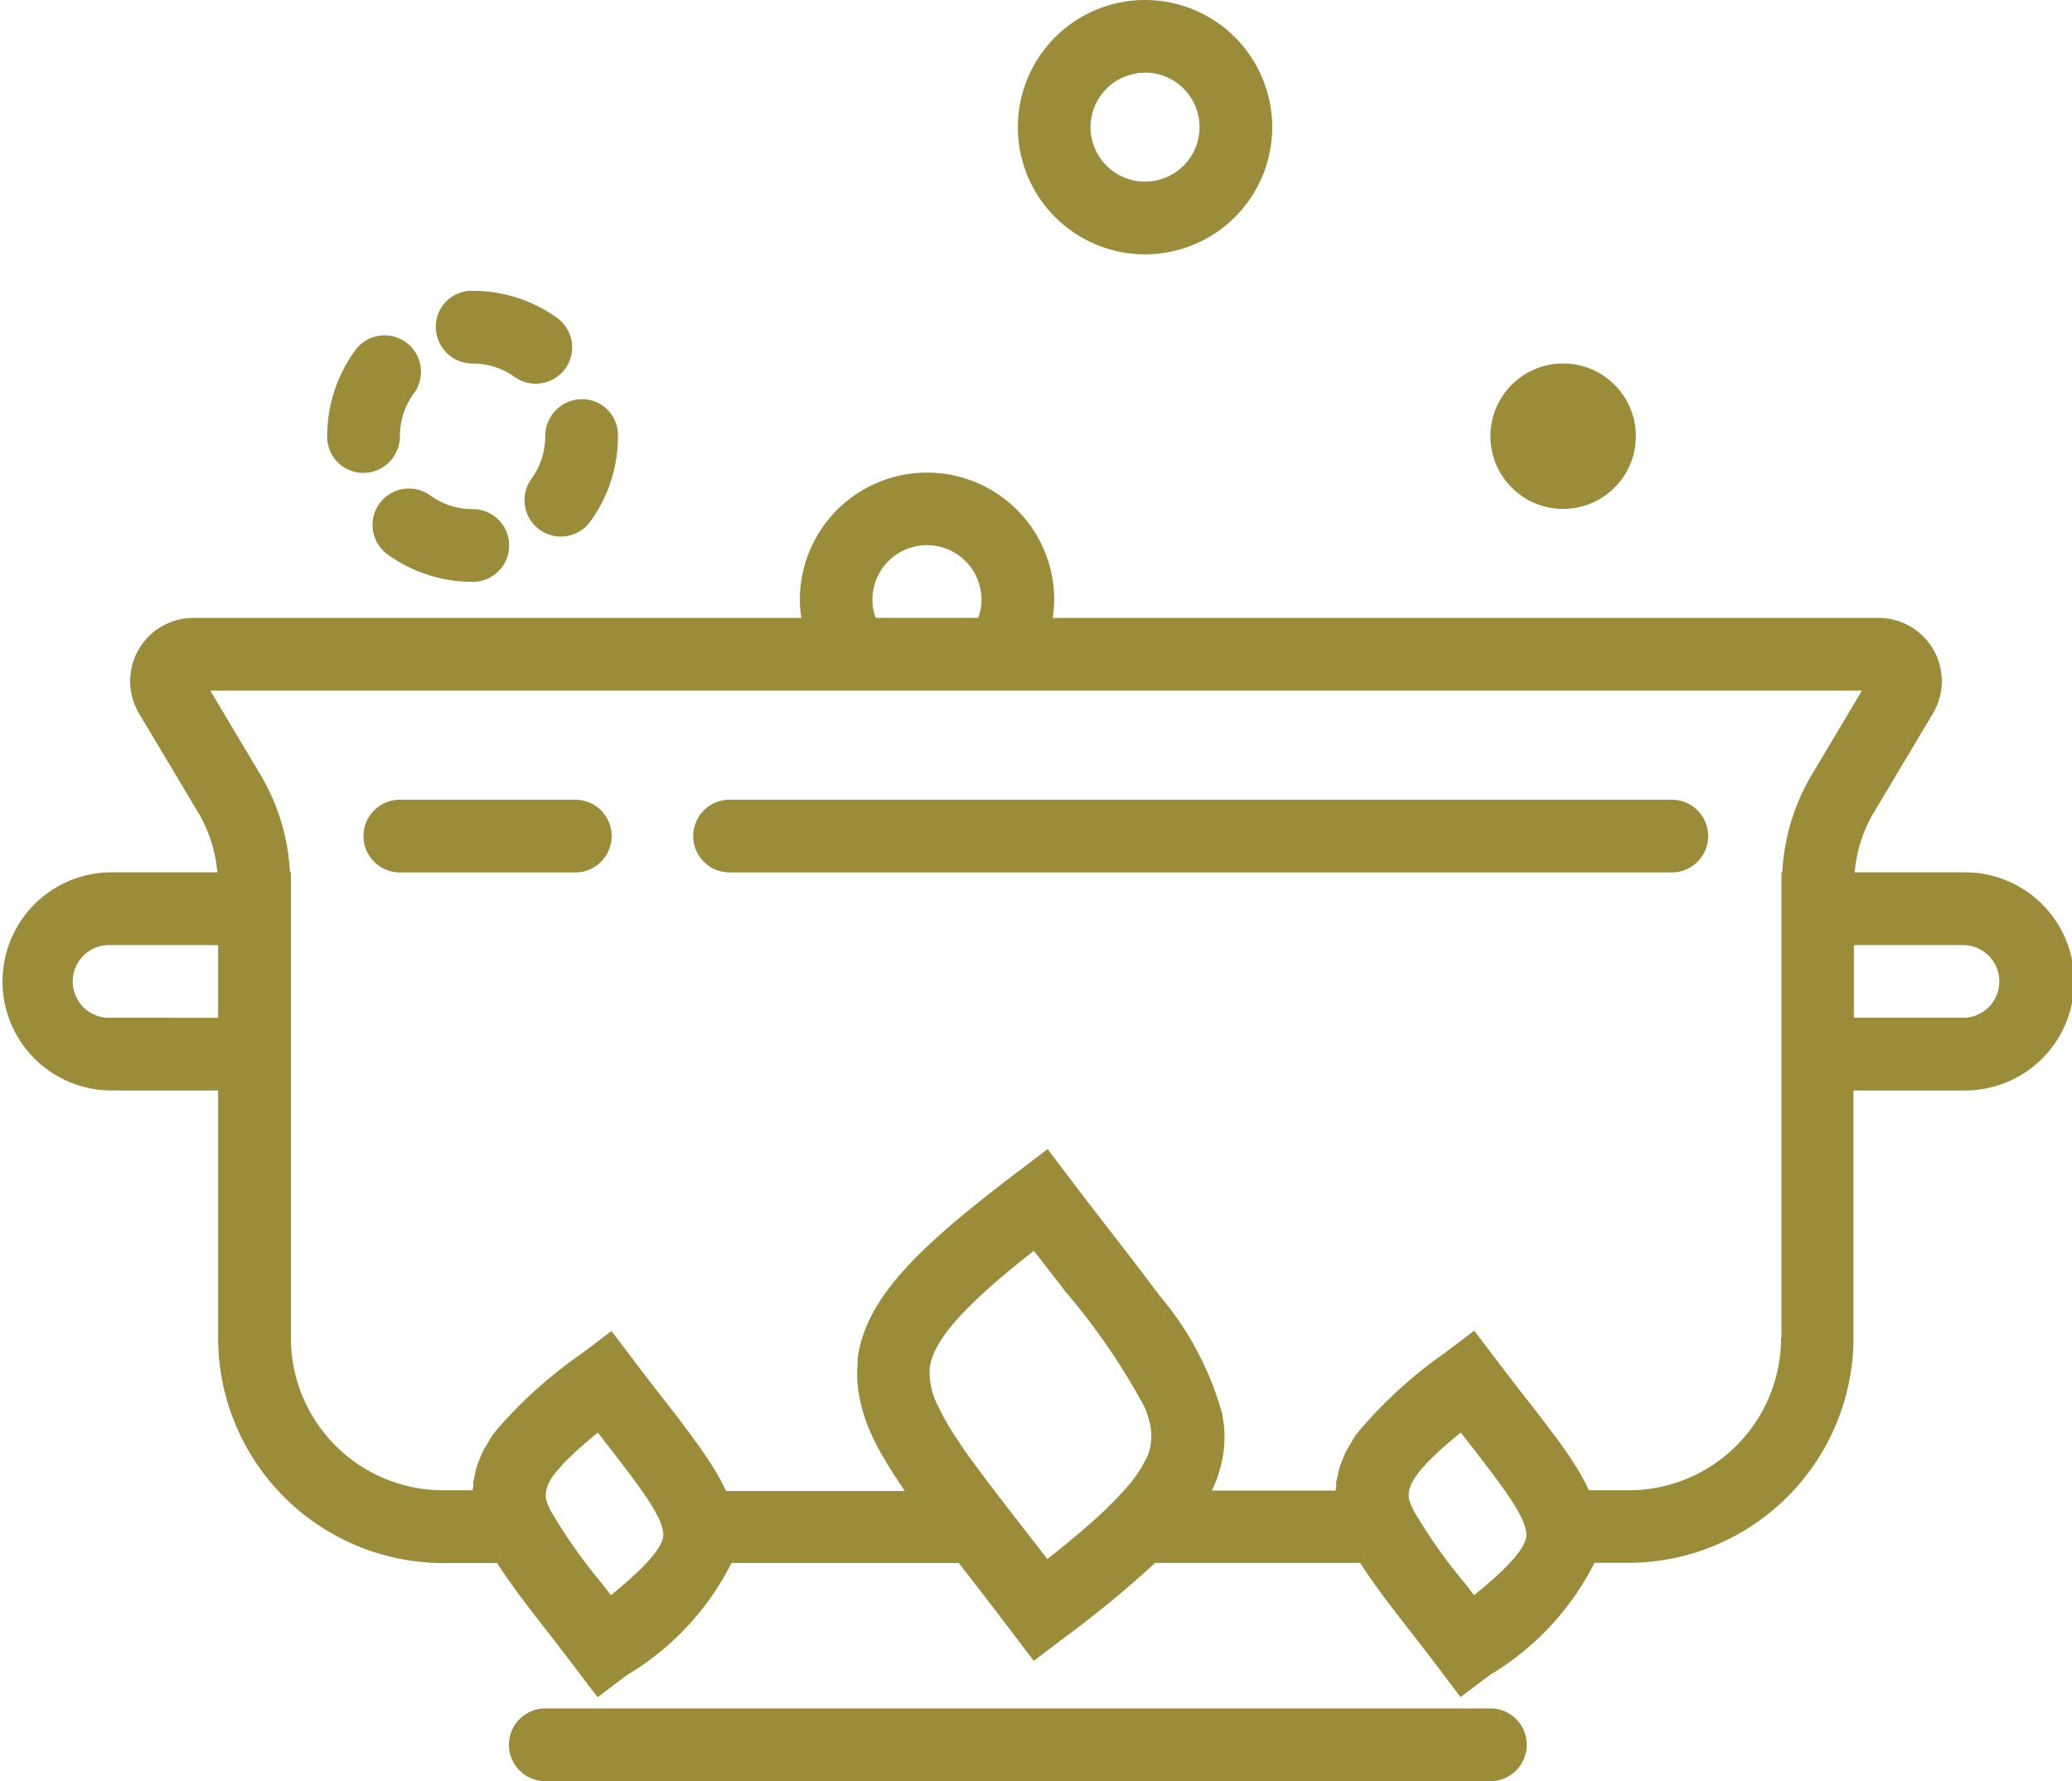 <svg xmlns="http://www.w3.org/2000/svg" viewBox="0 0 35.844 30.813">
  <defs>
    <style>
      .cls-1 {
        fill: #9A8C39;
      }
    </style>
  </defs>
  <g id="stew_1_" data-name="stew (1)" transform="translate(0 -4)">
    <path id="Path_3414" data-name="Path 3414" class="cls-1" d="M33.958,23.917H32.085a2.418,2.418,0,0,1,.326-1.028l1.026-1.719a1.094,1.094,0,0,0-.937-1.655H18.211a2.179,2.179,0,0,0,.026-.314,2.2,2.2,0,0,0-4.4,0,2.179,2.179,0,0,0,.026.314H3.343a1.094,1.094,0,0,0-.936,1.656l1.026,1.718a2.415,2.415,0,0,1,.326,1.028H1.887a1.887,1.887,0,0,0,0,3.773H3.773v4.276a3.9,3.9,0,0,0,3.881,3.9H8.6c.211.333.49.7.827,1.13.163.209.341.439.532.692l.379.5.5-.379a4.759,4.759,0,0,0,1.817-1.944h3.932l.091.118c.252.326.529.682.826,1.075l.379.5.5-.379a18.826,18.826,0,0,0,1.6-1.316H23.53c.211.333.49.7.826,1.13.163.209.341.438.532.692l.379.5.5-.379a4.757,4.757,0,0,0,1.817-1.944h.6a3.9,3.9,0,0,0,3.88-3.9V27.69h1.887a1.887,1.887,0,1,0,0-3.773ZM15.092,19.2a.943.943,0,0,1,1.887,0,.907.907,0,0,1-.057.314H15.149A.907.907,0,0,1,15.092,19.2ZM1.887,26.433a.629.629,0,1,1,0-1.258H3.773v1.258Zm8.682,9.99-.153-.2a8.989,8.989,0,0,1-.895-1.272c-.013-.027-.026-.053-.037-.08a.788.788,0,0,1-.036-.109.391.391,0,0,1,.017-.206.522.522,0,0,1,.042-.1.864.864,0,0,1,.055-.09A1.866,1.866,0,0,1,9.7,34.2c.014-.016.023-.029.038-.045.079-.083.168-.17.266-.258s.209-.183.339-.289l.153.2c.261.337.495.638.668.894l0,0a3.308,3.308,0,0,1,.205.338l.009.018a.91.91,0,0,1,.09.252.355.355,0,0,1,.006.095C11.441,35.656,11.033,36.045,10.569,36.422Zm7.766-5.379.107.138a11.322,11.322,0,0,1,1.351,1.973c.006.015.014.03.019.045a1.6,1.6,0,0,1,.062.179c0,.008,0,.015.006.023a.972.972,0,0,1,.016.467c-.008.029-.013.058-.023.087s-.012.032-.018.048a2.3,2.3,0,0,1-.427.624c-.05.054-.1.109-.159.167l-.128.13c-.28.269-.625.559-1.023.872q-.237-.308-.452-.584l-.138-.177-.141-.183c-.087-.113-.169-.221-.25-.326l-.065-.086c-.072-.095-.14-.186-.205-.276l-.075-.1c-.063-.087-.122-.172-.177-.254l-.052-.078c-.057-.086-.11-.169-.157-.248l-.026-.047c-.05-.085-.095-.168-.133-.247l-.007-.016a1.267,1.267,0,0,1-.156-.691c.072-.535.757-1.2,1.8-2.02C18.042,30.665,18.192,30.859,18.335,31.044ZM25.5,36.422l-.153-.2a8.847,8.847,0,0,1-.9-1.278c-.012-.024-.023-.048-.033-.071a.764.764,0,0,1-.041-.126.4.4,0,0,1,.02-.189.54.54,0,0,1,.043-.1c.015-.028.033-.057.053-.088a1.815,1.815,0,0,1,.139-.172c.014-.015.023-.028.038-.044.079-.084.169-.17.267-.259s.208-.182.338-.287l.089.115.064.082.053.069c.094.122.185.239.27.351l.052.068c.105.14.2.27.282.391l.017.025a3.333,3.333,0,0,1,.2.328l.011.023a.918.918,0,0,1,.089.25.356.356,0,0,1,.006.095C26.375,35.656,25.967,36.045,25.5,36.422Zm5.311-4.457a2.636,2.636,0,0,1-2.624,2.642h-.7c-.005-.011-.013-.024-.018-.035q-.064-.138-.148-.281c-.016-.027-.033-.055-.05-.082-.055-.088-.114-.179-.179-.272l-.065-.094c-.07-.1-.145-.2-.224-.3l-.066-.089-.223-.291-.1-.127c-.163-.209-.34-.438-.531-.69l-.38-.5-.5.379a7.8,7.8,0,0,0-1.473,1.333c-.026.034-.056.068-.079.1s-.055.089-.082.133-.062.1-.087.15-.042.1-.061.145-.037.092-.051.14a1.553,1.553,0,0,0-.036.162c-.005.026-.014.051-.018.077s0,.044,0,.066-.011.053-.011.081H20.964a2.326,2.326,0,0,0,.109-.264c.005-.016.008-.031.013-.047a2.071,2.071,0,0,0,.075-.325c0-.011.006-.02.007-.031s0-.014,0-.021a1.968,1.968,0,0,0,.012-.355c0-.037-.008-.074-.011-.111-.008-.068-.019-.136-.033-.2a5.385,5.385,0,0,0-1.084-2.028c-.075-.1-.153-.205-.233-.311l-.191-.25-.209-.271-.091-.118c-.252-.326-.529-.682-.826-1.075l-.379-.5-.5.379q-.319.241-.6.465c-1.322,1.047-2.064,1.849-2.186,2.775,0,.03,0,.06,0,.09a2.023,2.023,0,0,0-.008.247c0,.052.005.1.011.155a2.112,2.112,0,0,0,.036.223c.014.065.03.132.049.2.024.081.051.162.083.244.021.054.045.109.07.164.034.075.072.151.112.227.031.058.062.118.1.177q.088.152.19.309c.036.055.074.113.113.17.02.03.038.059.06.089H12.56c-.006-.014-.016-.03-.023-.045-.041-.087-.087-.176-.141-.267-.018-.03-.036-.062-.056-.092q-.079-.128-.173-.263c-.022-.032-.044-.065-.068-.1-.074-.1-.155-.214-.24-.326l-.037-.05c-.1-.137-.214-.28-.333-.433l-.055-.07c-.149-.192-.306-.394-.477-.621l-.379-.5-.5.379A7.833,7.833,0,0,0,8.6,33.553c-.026.033-.055.067-.079.1s-.055.089-.082.135-.062.1-.086.148-.042.1-.061.146-.036.092-.05.139a1.554,1.554,0,0,0-.036.162c-.005.026-.014.051-.018.077s0,.044,0,.066-.011.053-.012.081h-.52a2.636,2.636,0,0,1-2.624-2.642V23.917H5.016a3.663,3.663,0,0,0-.5-1.672l-.878-1.472H32.21l-.878,1.473a3.676,3.676,0,0,0-.5,1.671h-.014v8.049Zm3.144-5.533H32.071V25.175h1.887a.629.629,0,1,1,0,1.258Z" transform="translate(0 -4.825)"/>
    <path id="Path_3415" data-name="Path 3415" class="cls-1" d="M30.2,8.4A2.2,2.2,0,1,0,28,6.2,2.2,2.2,0,0,0,30.2,8.4Zm0-3.144a.943.943,0,1,1-.943.943A.944.944,0,0,1,30.2,5.258Z" transform="translate(-10.392)"/>
    <circle id="Ellipse_25" data-name="Ellipse 25" class="cls-1" cx="1.258" cy="1.258" r="1.258" transform="translate(25.783 10.288)"/>
    <path id="Path_3416" data-name="Path 3416" class="cls-1" d="M14.788,15.622a1.248,1.248,0,0,1-.239.738.629.629,0,0,0,1.019.738,2.5,2.5,0,0,0,.478-1.476V15.6a.619.619,0,0,0-.629-.618A.638.638,0,0,0,14.788,15.622Z" transform="translate(-5.356 -4.076)"/>
    <path id="Path_3417" data-name="Path 3417" class="cls-1" d="M12.624,13.258a1.247,1.247,0,0,1,.728.232.629.629,0,0,0,.731-1.024A2.5,2.5,0,0,0,12.624,12h-.016a.621.621,0,0,0-.62.629A.635.635,0,0,0,12.624,13.258Z" transform="translate(-4.449 -2.969)"/>
    <path id="Path_3418" data-name="Path 3418" class="cls-1" d="M9.629,15.615a.633.633,0,0,0,.629-.635,1.254,1.254,0,0,1,.235-.733.629.629,0,1,0-1.023-.731A2.508,2.508,0,0,0,9,14.98v.011A.624.624,0,0,0,9.629,15.615Z" transform="translate(-3.34 -3.434)"/>
    <path id="Path_3419" data-name="Path 3419" class="cls-1" d="M10.366,17.7a.629.629,0,0,0,.143.878,2.5,2.5,0,0,0,1.47.474h.006a.629.629,0,0,0-.006-1.258,1.245,1.245,0,0,1-.734-.237A.629.629,0,0,0,10.366,17.7Z" transform="translate(-3.803 -4.986)"/>
    <path id="Path_3420" data-name="Path 3420" class="cls-1" d="M30.979,51H14.629a.629.629,0,1,0,0,1.258h16.35a.629.629,0,1,0,0-1.258Z" transform="translate(-5.196 -17.444)"/>
    <path id="Path_3421" data-name="Path 3421" class="cls-1" d="M36.006,26H19.7a.629.629,0,1,0,0,1.258h16.3a.629.629,0,0,0,0-1.258Z" transform="translate(-7.079 -8.165)"/>
    <path id="Path_3422" data-name="Path 3422" class="cls-1" d="M13.664,26H10.629a.629.629,0,0,0,0,1.258h3.035a.629.629,0,1,0,0-1.258Z" transform="translate(-3.712 -8.165)"/>
  </g>
</svg>
